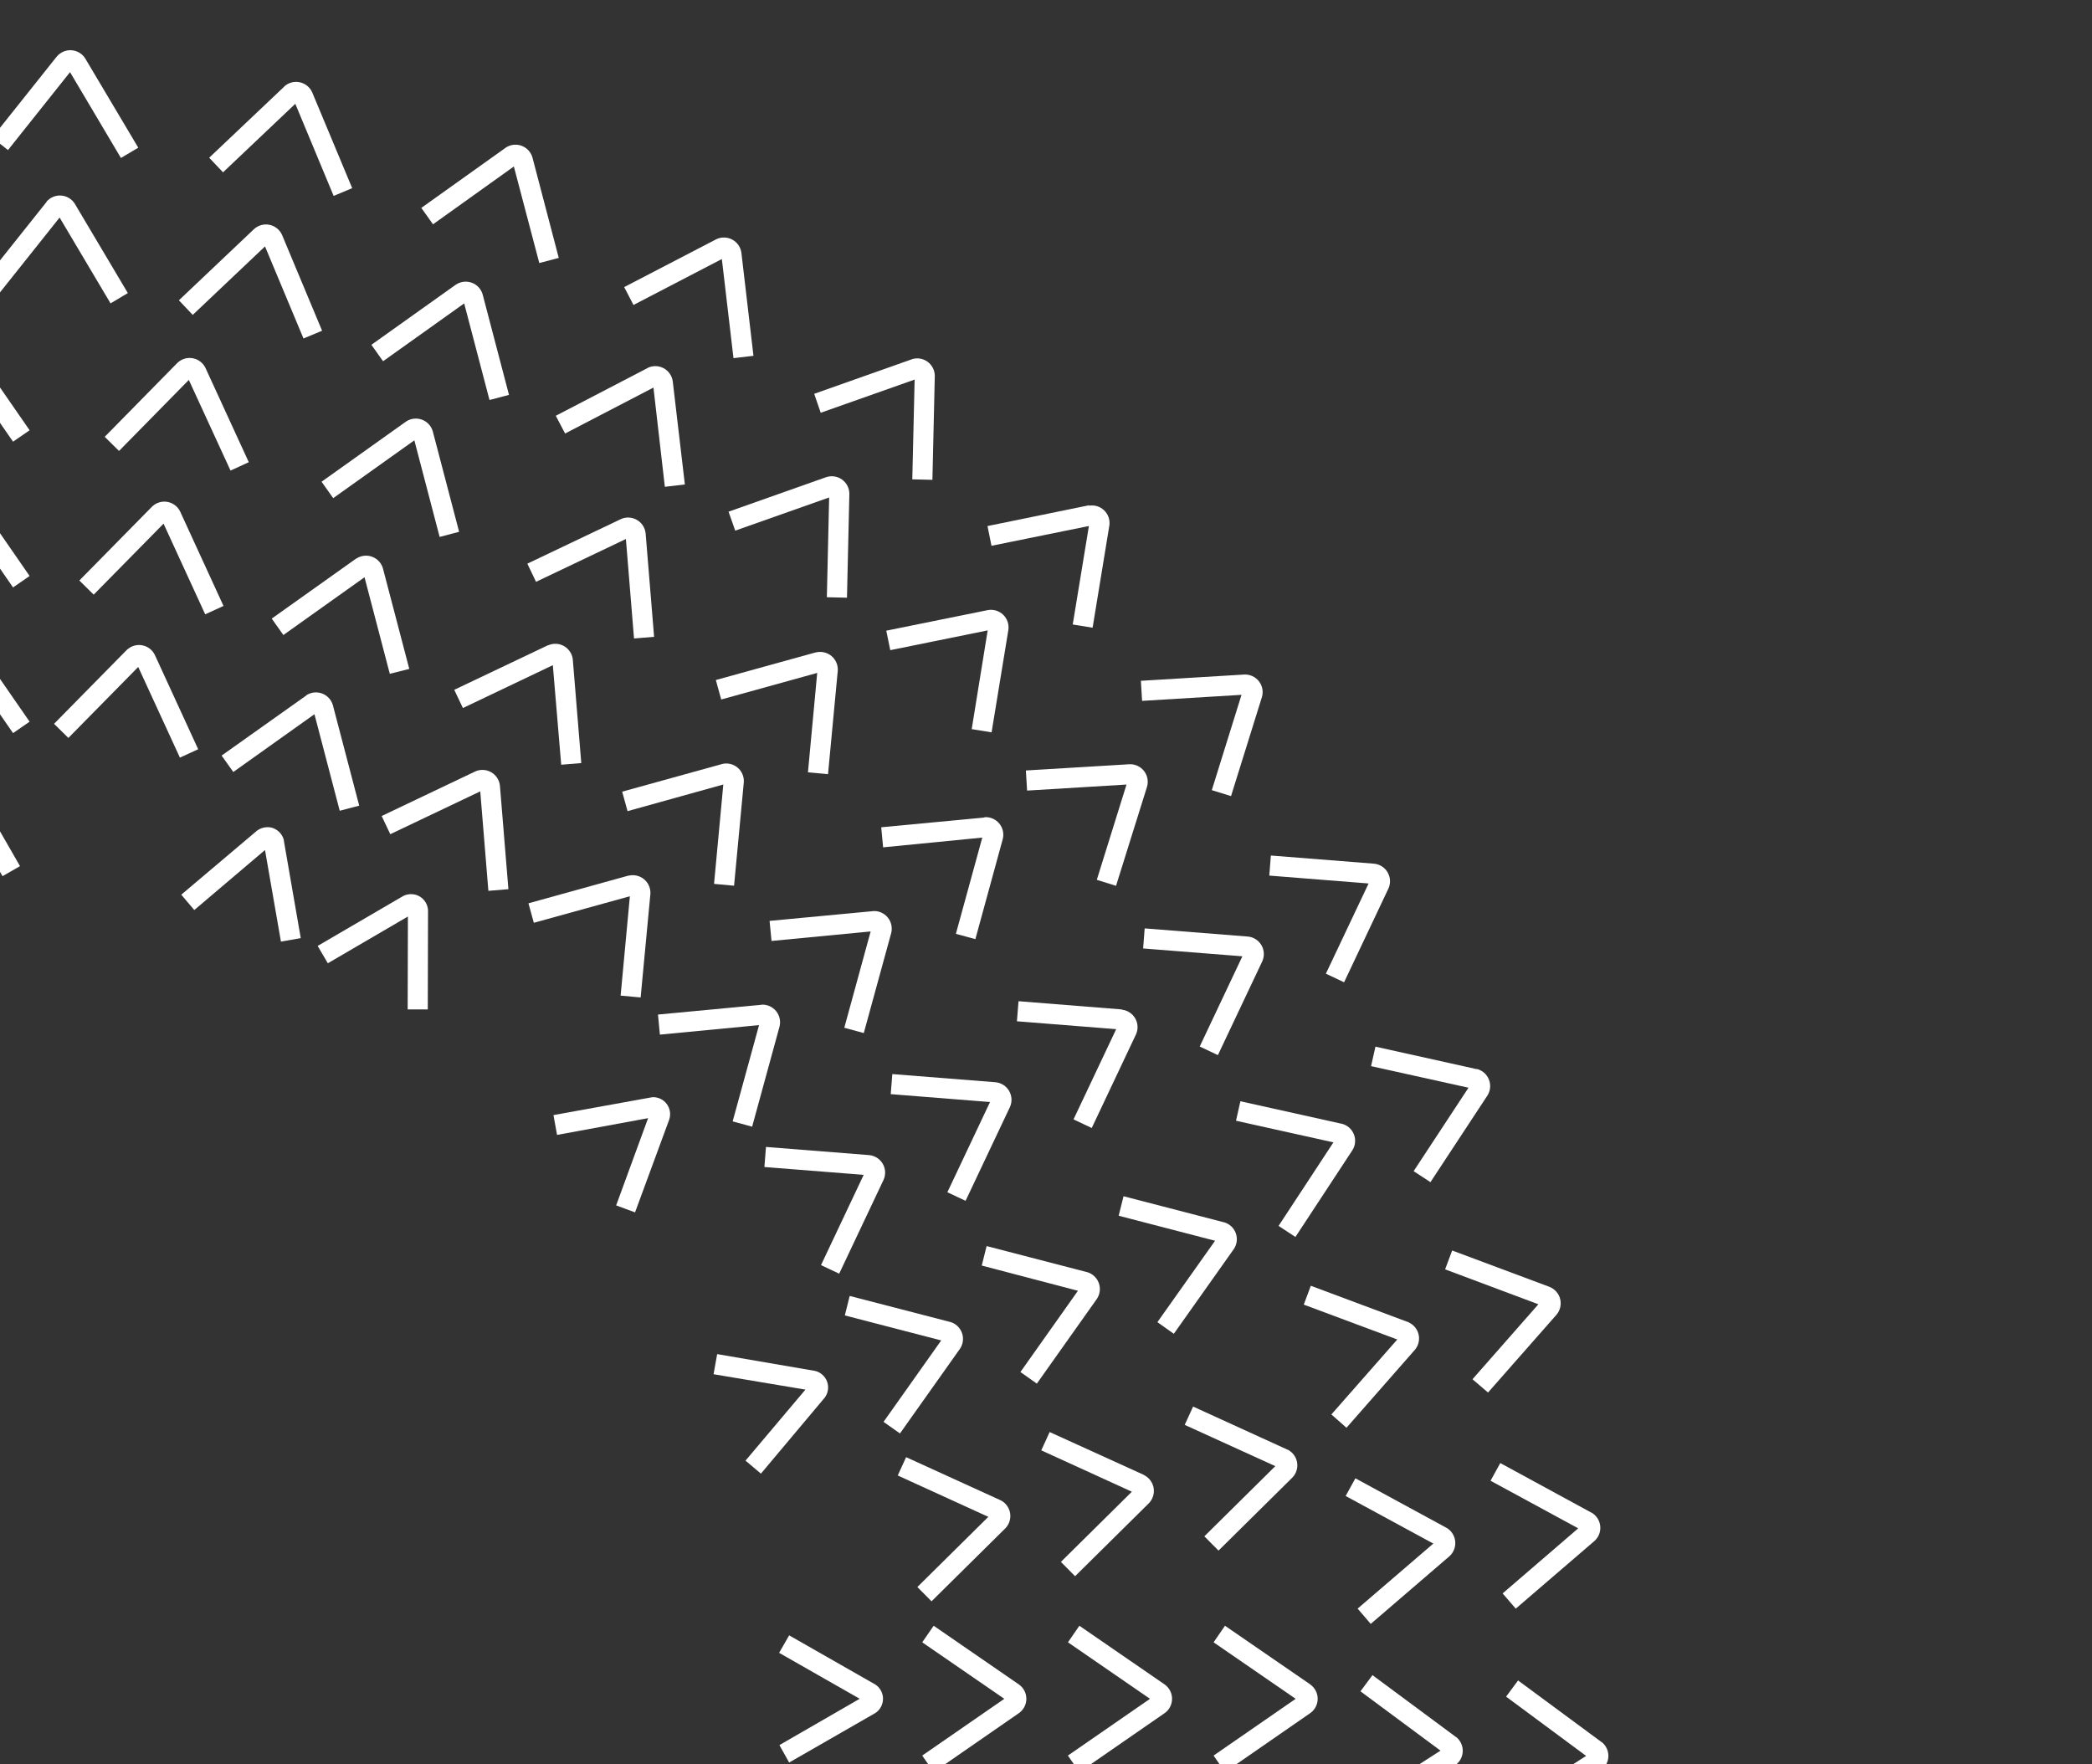 <?xml version="1.0" encoding="UTF-8"?> <svg xmlns="http://www.w3.org/2000/svg" width="370" height="312" viewBox="0 0 370 312" fill="none"><rect x="0" y="0" width="370" height="312" fill="#333333" stroke="none"/> <path d="M283.241 308.097L268.493 297.208L266.374 300.068L280.528 310.552L265.667 320.08L267.597 323.052L283.103 313.128C283.508 312.852 283.842 312.486 284.078 312.058C284.315 311.629 284.447 311.151 284.465 310.662C284.482 310.174 284.385 309.687 284.18 309.243C283.975 308.799 283.668 308.409 283.284 308.105" fill="white"></path> <path d="M281.466 267.53L265.348 258.76L263.625 261.888L279.131 270.304L265.761 281.813L268.079 284.51L282.017 272.527C282.38 272.198 282.661 271.789 282.836 271.331C283.011 270.874 283.075 270.382 283.024 269.895C282.973 269.408 282.807 268.94 282.541 268.529C282.275 268.118 281.915 267.776 281.492 267.53" fill="white"></path> <path d="M274.067 227.601L256.837 221.166L255.588 224.5L272.085 230.676L260.43 243.934L263.178 246.286L275.307 232.503C275.621 232.126 275.842 231.681 275.952 231.203C276.062 230.725 276.057 230.228 275.939 229.752C275.821 229.276 275.592 228.835 275.271 228.464C274.95 228.093 274.546 227.804 274.093 227.618" fill="white"></path> <path d="M261.187 189.093L243.269 185.113L242.493 188.559L259.723 192.375L250.022 207.132L252.995 209.079L263.091 193.728C263.348 193.311 263.504 192.84 263.545 192.352C263.587 191.864 263.513 191.373 263.331 190.919C263.148 190.465 262.861 190.06 262.493 189.737C262.126 189.414 261.687 189.181 261.213 189.059" fill="white"></path> <path d="M243.063 152.756L224.774 151.309L224.49 154.858L242.055 156.254L234.5 172.208L237.722 173.724L245.578 157.115C245.776 156.667 245.866 156.178 245.839 155.688C245.813 155.199 245.671 154.722 245.426 154.298C245.181 153.873 244.84 153.512 244.429 153.244C244.018 152.976 243.55 152.809 243.063 152.756" fill="white"></path> <path d="M220.104 119.297L201.781 120.408L201.996 123.957L219.579 122.889L214.324 139.748L217.726 140.799L223.197 123.259C223.331 122.788 223.353 122.292 223.259 121.811C223.166 121.33 222.96 120.878 222.658 120.491C222.357 120.105 221.968 119.795 221.524 119.588C221.08 119.38 220.594 119.28 220.104 119.297" fill="white"></path> <path d="M192.631 89.36L174.652 93.039L175.358 96.528L192.588 93.03L189.728 110.449L193.243 111.018L196.215 92.884C196.274 92.402 196.22 91.912 196.057 91.455C195.893 90.998 195.625 90.585 195.273 90.25C194.921 89.915 194.496 89.667 194.031 89.526C193.567 89.385 193.075 89.355 192.597 89.438" fill="white"></path> <path d="M161.3 63.533L144.002 69.65L145.156 73.001L161.766 67.134L161.352 84.777L164.91 84.864L165.332 66.488C165.331 65.998 165.215 65.516 164.992 65.079C164.769 64.643 164.447 64.265 164.05 63.977C163.654 63.689 163.195 63.499 162.711 63.422C162.227 63.344 161.732 63.383 161.266 63.533" fill="white"></path> <path d="M126.678 42.316L110.396 50.775L112.042 53.937L127.669 45.813L129.728 63.344L133.26 62.931L131.123 44.676C131.053 44.191 130.869 43.729 130.587 43.328C130.305 42.927 129.932 42.598 129.499 42.368C129.066 42.138 128.585 42.014 128.095 42.004C127.605 41.995 127.119 42.102 126.678 42.316Z" fill="white"></path> <path d="M89.445 26.12L74.515 36.768L76.583 39.671L90.883 29.445L95.38 46.52L98.826 45.615L94.166 27.834C94.029 27.365 93.783 26.934 93.449 26.577C93.114 26.22 92.701 25.946 92.241 25.778C91.781 25.611 91.289 25.553 90.803 25.611C90.317 25.669 89.852 25.84 89.445 26.111" fill="white"></path> <path d="M50.316 15.274L36.998 27.895L39.445 30.479L52.229 18.358L59.009 34.648L62.291 33.279L55.21 16.316C55.008 15.87 54.704 15.478 54.323 15.171C53.941 14.864 53.493 14.651 53.014 14.549C52.535 14.448 52.039 14.461 51.566 14.586C51.093 14.712 50.656 14.948 50.291 15.274" fill="white"></path> <path d="M10.06 9.976L-1.372 24.328L1.411 26.542L12.386 12.758L21.388 27.938L24.455 26.12L15.074 10.338C14.814 9.922 14.459 9.575 14.039 9.322C13.619 9.07 13.145 8.921 12.656 8.886C12.168 8.852 11.678 8.933 11.227 9.124C10.775 9.315 10.376 9.61 10.06 9.984" fill="white"></path> <path d="M257.482 307.192L242.742 296.269L240.615 299.129L254.777 309.622L239.917 319.15L241.838 322.147L257.344 312.223C257.75 311.947 258.085 311.58 258.321 311.15C258.558 310.721 258.69 310.242 258.707 309.752C258.724 309.261 258.625 308.774 258.418 308.33C258.211 307.885 257.902 307.495 257.517 307.192" fill="white"></path> <path d="M255.839 270.218L239.72 261.457L237.998 264.584L253.504 273L240.117 284.501L242.434 287.206L256.373 275.223C256.734 274.893 257.013 274.482 257.187 274.025C257.361 273.567 257.425 273.075 257.374 272.588C257.322 272.101 257.158 271.633 256.893 271.221C256.627 270.809 256.269 270.466 255.847 270.218" fill="white"></path> <path d="M249.067 233.838L231.838 227.403L230.589 230.737L247.129 236.905L235.473 250.163L238.144 252.515L250.256 238.714C250.57 238.338 250.791 237.894 250.901 237.416C251.011 236.939 251.007 236.442 250.888 235.967C250.77 235.492 250.541 235.051 250.22 234.681C249.899 234.311 249.495 234.022 249.042 233.838" fill="white"></path> <path d="M237.291 198.75L219.381 194.77L218.605 198.216L235.835 202.041L226.134 216.815L229.115 218.771L239.203 203.411C239.462 202.995 239.619 202.524 239.662 202.036C239.705 201.548 239.631 201.057 239.448 200.603C239.265 200.149 238.978 199.744 238.609 199.422C238.24 199.1 237.8 198.87 237.325 198.75" fill="white"></path> <path d="M220.751 165.644L202.453 164.197L202.177 167.746L219.734 169.133L212.188 185.087L215.401 186.612L223.258 170.003C223.457 169.555 223.548 169.067 223.523 168.577C223.498 168.087 223.358 167.61 223.113 167.185C222.869 166.76 222.527 166.399 222.117 166.131C221.706 165.863 221.238 165.696 220.751 165.644" fill="white"></path> <path d="M199.756 135.165L181.441 136.268L181.656 139.825L199.239 138.757L193.984 155.608L197.387 156.667L202.874 139.128C203.009 138.656 203.031 138.159 202.937 137.677C202.842 137.195 202.636 136.743 202.333 136.356C202.031 135.97 201.641 135.66 201.196 135.453C200.751 135.246 200.264 135.147 199.773 135.165" fill="white"></path> <path d="M174.729 107.899L156.751 111.543L157.457 114.989L174.686 111.492L171.861 128.954L175.376 129.522L178.348 111.388C178.415 110.903 178.366 110.409 178.206 109.945C178.046 109.482 177.778 109.064 177.426 108.724C177.073 108.384 176.645 108.132 176.176 107.988C175.708 107.845 175.212 107.815 174.729 107.899" fill="white"></path> <path d="M146.155 84.381L128.856 90.498L130.036 93.849L146.646 87.982L146.241 105.625L149.799 105.711L150.221 87.336C150.22 86.846 150.104 86.363 149.881 85.927C149.658 85.49 149.335 85.113 148.939 84.825C148.543 84.537 148.084 84.346 147.6 84.269C147.116 84.192 146.621 84.231 146.155 84.381" fill="white"></path> <path d="M114.582 65.067L98.3 73.535L99.945 76.671L115.572 68.547L117.588 86.096L121.129 85.682L118.984 67.427C118.915 66.942 118.732 66.481 118.451 66.079C118.17 65.678 117.798 65.349 117.366 65.119C116.933 64.889 116.452 64.765 115.963 64.755C115.473 64.746 114.988 64.853 114.547 65.067" fill="white"></path> <path d="M80.631 50.336L65.685 60.983L67.752 63.887L82.096 53.661L86.576 70.744L90.022 69.839L85.361 52.059C85.224 51.589 84.978 51.158 84.644 50.801C84.31 50.444 83.896 50.17 83.436 50.003C82.977 49.835 82.484 49.778 81.999 49.836C81.513 49.893 81.047 50.065 80.64 50.336" fill="white"></path> <path d="M44.958 40.489L31.64 53.11L34.086 55.694L46.87 43.582L53.676 59.864L56.967 58.494L49.877 41.532C49.675 41.085 49.372 40.693 48.99 40.386C48.609 40.079 48.16 39.866 47.681 39.765C47.202 39.663 46.706 39.676 46.233 39.802C45.76 39.928 45.323 40.163 44.958 40.489" fill="white"></path> <path d="M8.259 35.682L-3.172 50.034L-0.433 52.257L10.542 38.473L19.553 53.653L22.611 51.835L13.23 36.035C12.97 35.62 12.615 35.272 12.195 35.02C11.775 34.768 11.302 34.618 10.813 34.584C10.324 34.55 9.834 34.631 9.383 34.822C8.932 35.013 8.532 35.308 8.216 35.682" fill="white"></path> <path d="M231.785 297.94L216.657 287.533L214.641 290.462L229.157 300.455L214.641 310.492L216.657 313.421L231.767 302.962C232.164 302.675 232.487 302.297 232.71 301.861C232.933 301.424 233.049 300.941 233.049 300.451C233.049 299.961 232.933 299.478 232.71 299.042C232.487 298.605 232.164 298.228 231.767 297.94" fill="white"></path> <path d="M227.711 256.391L211.016 248.767L209.534 252.006L225.558 259.303L213.006 271.717L215.513 274.241L228.581 261.319C228.921 260.967 229.172 260.539 229.315 260.072C229.458 259.604 229.489 259.11 229.405 258.628C229.321 258.146 229.125 257.691 228.832 257.299C228.539 256.908 228.158 256.591 227.72 256.374" fill="white"></path> <path d="M216.478 216.178L198.715 211.569L197.853 215.015L214.902 219.443L204.702 233.838L207.605 235.897L218.227 220.898C218.5 220.492 218.673 220.026 218.731 219.54C218.79 219.054 218.733 218.56 218.565 218.1C218.397 217.64 218.123 217.226 217.765 216.892C217.407 216.558 216.975 216.313 216.504 216.178" fill="white"></path> <path d="M198.43 178.532L180.141 177.076L179.857 180.625L197.413 182.02L189.867 197.975L193.089 199.5L200.945 182.882C201.135 182.436 201.218 181.952 201.187 181.468C201.156 180.985 201.013 180.515 200.769 180.097C200.525 179.678 200.186 179.323 199.78 179.059C199.374 178.794 198.911 178.629 198.43 178.575" fill="white"></path> <path d="M174.119 144.589L155.856 146.312L156.192 149.862L173.731 148.139L169.062 165.161L172.508 166.1L177.358 148.38C177.476 147.904 177.48 147.408 177.369 146.93C177.259 146.453 177.037 146.008 176.722 145.633C176.407 145.258 176.008 144.962 175.557 144.77C175.106 144.578 174.616 144.496 174.127 144.529" fill="white"></path> <path d="M144.294 115.377L126.608 120.27L127.556 123.716L144.535 119.012L142.898 136.595L146.448 136.922L148.171 118.625C148.204 118.136 148.121 117.646 147.929 117.195C147.737 116.744 147.442 116.344 147.067 116.029C146.692 115.713 146.247 115.49 145.77 115.379C145.293 115.267 144.796 115.269 144.32 115.386" fill="white"></path> <path d="M109.836 91.798L93.27 99.689L94.803 102.903L110.698 95.33L112.136 112.922L115.686 112.629L114.187 94.314C114.133 93.826 113.966 93.359 113.698 92.948C113.431 92.537 113.07 92.195 112.645 91.951C112.22 91.705 111.744 91.564 111.254 91.537C110.765 91.511 110.276 91.6 109.828 91.798" fill="white"></path> <path d="M71.82 74.552L56.873 85.2L58.932 88.103L73.284 77.877L77.755 94.96L81.201 94.055L76.541 76.275C76.404 75.805 76.158 75.374 75.824 75.017C75.489 74.66 75.076 74.386 74.616 74.219C74.156 74.051 73.664 73.994 73.178 74.052C72.692 74.109 72.227 74.281 71.82 74.552" fill="white"></path> <path d="M31.373 64.18L18.52 77.257L21.052 79.755L33.397 67.195L40.771 83.227L44.002 81.745L36.326 65.041C36.108 64.603 35.791 64.222 35.398 63.929C35.006 63.636 34.55 63.44 34.068 63.356C33.585 63.272 33.09 63.303 32.622 63.446C32.154 63.589 31.726 63.84 31.373 64.18" fill="white"></path> <path d="M-10.253 60.983L-20.651 76.102L-17.722 78.118L-7.729 63.602L2.307 78.118L5.236 76.094L-5.222 60.983C-5.512 60.588 -5.89 60.267 -6.327 60.045C-6.764 59.824 -7.247 59.708 -7.737 59.708C-8.227 59.708 -8.711 59.824 -9.148 60.045C-9.585 60.267 -9.963 60.588 -10.253 60.983" fill="white"></path> <path d="M206.02 297.94L190.901 287.533L188.885 290.462L203.392 300.455L188.876 310.492L190.901 313.421L206.02 302.962C206.415 302.674 206.736 302.296 206.958 301.859C207.179 301.423 207.295 300.941 207.295 300.451C207.295 299.962 207.179 299.479 206.958 299.043C206.736 298.607 206.415 298.229 206.02 297.94" fill="white"></path> <path d="M202.332 260.862L185.645 253.273L184.163 256.512L200.187 263.826L187.635 276.239L190.142 278.772L203.21 265.85C203.55 265.497 203.801 265.069 203.944 264.601C204.087 264.133 204.118 263.638 204.034 263.155C203.95 262.673 203.754 262.217 203.461 261.825C203.168 261.432 202.787 261.114 202.349 260.897" fill="white"></path> <path d="M192.26 224.991L174.497 220.382L173.635 223.828L190.649 228.29L180.475 242.659L183.379 244.71L194.001 229.72C194.273 229.313 194.446 228.846 194.505 228.36C194.564 227.873 194.507 227.379 194.339 226.918C194.171 226.458 193.897 226.043 193.539 225.708C193.181 225.373 192.749 225.127 192.278 224.991" fill="white"></path> <path d="M176.109 191.41L157.82 189.963L157.536 193.512L175.101 194.908L167.555 210.862L170.776 212.379L178.633 195.769C178.831 195.321 178.92 194.832 178.894 194.343C178.867 193.853 178.726 193.377 178.481 192.952C178.236 192.527 177.894 192.166 177.484 191.899C177.073 191.631 176.605 191.464 176.118 191.41" fill="white"></path> <path d="M154.383 161.147L136.111 162.87L136.455 166.419L153.986 164.739L149.326 181.77L152.772 182.709L157.63 164.989C157.746 164.513 157.748 164.017 157.637 163.54C157.526 163.063 157.304 162.619 156.99 162.244C156.675 161.868 156.277 161.572 155.827 161.378C155.378 161.185 154.889 161.1 154.4 161.13" fill="white"></path> <path d="M127.728 135.122L110.042 140.015L110.99 143.461L127.927 138.749L126.29 156.323L129.83 156.65L131.553 138.352C131.587 137.864 131.504 137.374 131.312 136.923C131.12 136.472 130.825 136.073 130.449 135.758C130.074 135.443 129.63 135.221 129.152 135.111C128.675 135 128.178 135.004 127.703 135.122" fill="white"></path> <path d="M96.914 114.119L80.339 122.002L81.873 125.223L97.776 117.643L99.257 135.251L102.807 134.958L101.308 116.643C101.256 116.156 101.09 115.688 100.823 115.277C100.556 114.867 100.196 114.525 99.772 114.28C99.348 114.034 98.872 113.893 98.383 113.866C97.894 113.84 97.405 113.93 96.957 114.128" fill="white"></path> <path d="M63.005 98.776L48.059 109.407L50.118 112.31L64.47 102.093L68.941 119.167L72.387 118.306L67.726 100.525C67.591 100.054 67.346 99.622 67.012 99.264C66.678 98.906 66.264 98.632 65.804 98.464C65.344 98.296 64.85 98.239 64.364 98.298C63.878 98.356 63.412 98.529 63.005 98.802" fill="white"></path> <path d="M26.902 89.593L14.032 102.67L16.573 105.169L28.927 92.617L36.292 108.649L39.531 107.167L31.855 90.455C31.639 90.015 31.322 89.632 30.93 89.338C30.537 89.045 30.081 88.848 29.598 88.764C29.115 88.68 28.619 88.711 28.151 88.855C27.682 88.999 27.254 89.252 26.902 89.593" fill="white"></path> <path d="M-10.253 86.75L-20.651 101.869L-17.722 103.885L-7.729 89.378L2.307 103.894L5.236 101.869L-5.222 86.75C-5.512 86.355 -5.89 86.034 -6.327 85.812C-6.764 85.59 -7.247 85.475 -7.737 85.475C-8.227 85.475 -8.711 85.59 -9.148 85.812C-9.585 86.034 -9.963 86.355 -10.253 86.75Z" fill="white"></path> <path d="M180.244 297.94L165.134 287.533L163.109 290.462L177.625 300.455L163.109 310.492L165.134 313.421L180.244 302.962C180.641 302.675 180.964 302.297 181.187 301.861C181.409 301.424 181.525 300.941 181.525 300.451C181.525 299.961 181.409 299.478 181.187 299.042C180.964 298.605 180.641 298.228 180.244 297.94" fill="white"></path> <path d="M176.954 265.333L160.258 257.718L158.777 260.957L174.8 268.271L162.248 280.685L164.755 283.209L177.824 270.287C178.163 269.934 178.414 269.506 178.557 269.038C178.7 268.569 178.731 268.074 178.647 267.592C178.563 267.109 178.367 266.654 178.074 266.261C177.782 265.869 177.401 265.551 176.962 265.333" fill="white"></path> <path d="M168.045 233.803L150.281 229.203L149.42 232.649L166.468 237.068L156.268 251.472L159.172 253.522L169.794 238.533C170.066 238.125 170.239 237.659 170.298 237.172C170.357 236.686 170.3 236.192 170.132 235.731C169.964 235.27 169.69 234.856 169.332 234.521C168.974 234.186 168.542 233.94 168.071 233.803" fill="white"></path> <path d="M153.77 204.298L135.473 202.851L135.197 206.4L152.754 207.787L145.207 223.75L148.42 225.266L156.277 208.657C156.477 208.209 156.568 207.721 156.543 207.231C156.518 206.742 156.377 206.265 156.133 205.84C155.888 205.415 155.547 205.054 155.136 204.786C154.726 204.518 154.258 204.351 153.77 204.298" fill="white"></path> <path d="M134.637 177.713L116.374 179.436L116.71 182.985L134.249 181.305L129.58 198.328L133.026 199.267L137.876 181.547C137.993 181.071 137.997 180.574 137.886 180.096C137.776 179.618 137.554 179.173 137.24 178.797C136.925 178.421 136.526 178.125 136.075 177.932C135.625 177.739 135.135 177.655 134.645 177.687" fill="white"></path> <path d="M111.162 154.858L93.467 159.76L94.415 163.206L111.403 158.511L109.766 176.085L113.307 176.412L115.03 158.114C115.063 157.625 114.98 157.136 114.788 156.684C114.597 156.233 114.301 155.834 113.926 155.518C113.551 155.203 113.107 154.98 112.63 154.869C112.152 154.757 111.655 154.759 111.179 154.875" fill="white"></path> <path d="M84.069 136.431L67.502 144.322L69.027 147.536L84.939 139.963L86.377 157.555L89.918 157.262L88.419 138.947C88.367 138.46 88.201 137.992 87.934 137.581C87.667 137.17 87.307 136.828 86.883 136.583C86.459 136.338 85.983 136.197 85.494 136.17C85.005 136.144 84.516 136.233 84.069 136.431" fill="white"></path> <path d="M54.184 122.992L39.195 133.632L41.262 136.535L55.614 126.318L60.085 143.392L63.531 142.488L58.871 124.707C58.734 124.236 58.488 123.804 58.153 123.446C57.819 123.087 57.404 122.813 56.943 122.645C56.482 122.478 55.989 122.421 55.502 122.479C55.015 122.538 54.549 122.711 54.141 122.984" fill="white"></path> <path d="M22.43 114.938L9.56 128.015L12.093 130.513L24.446 117.961L31.82 133.993L35.051 132.512L27.375 115.808C27.158 115.369 26.841 114.988 26.45 114.696C26.058 114.403 25.603 114.206 25.121 114.123C24.64 114.039 24.145 114.069 23.677 114.213C23.21 114.356 22.782 114.607 22.43 114.946" fill="white"></path> <path d="M-10.253 112.525L-20.651 127.644L-17.722 129.66L-7.729 115.144L2.307 129.66L5.236 127.636L-5.222 112.525C-5.51 112.129 -5.889 111.806 -6.326 111.583C-6.763 111.36 -7.247 111.244 -7.737 111.244C-8.228 111.244 -8.712 111.36 -9.149 111.583C-9.586 111.806 -9.964 112.129 -10.253 112.525" fill="white"></path> <path d="M139.573 289.231L154.821 297.931C155.237 298.206 155.578 298.58 155.814 299.019C156.05 299.458 156.174 299.949 156.174 300.447C156.174 300.945 156.05 301.436 155.814 301.875C155.578 302.314 155.237 302.688 154.821 302.962L154.692 303.04L139.573 311.724L137.85 308.64L152.047 300.447L137.798 292.323L139.573 289.231Z" fill="white"></path> <path d="M126.841 239.489L144.148 242.461C144.633 242.575 145.082 242.809 145.455 243.139C145.827 243.47 146.112 243.889 146.283 244.357C146.453 244.825 146.505 245.328 146.433 245.821C146.361 246.315 146.168 246.782 145.871 247.182L145.776 247.294L134.577 260.63L131.854 258.33L142.451 245.769L126.203 243.047L126.841 239.489Z" fill="white"></path> <path d="M115.47 194.047C115.942 194.038 116.41 194.142 116.835 194.349C117.26 194.556 117.629 194.861 117.914 195.238C118.199 195.615 118.39 196.054 118.473 196.519C118.556 196.984 118.528 197.462 118.39 197.915L118.347 198.052L112.317 214.42L108.974 213.189L114.626 197.76L98.525 200.723L97.887 197.217L115.16 194.09C115.262 194.067 115.366 194.052 115.47 194.047V194.047Z" fill="white"></path> <path d="M72.722 158.14C73.243 158.141 73.753 158.278 74.204 158.537C74.634 158.788 74.995 159.141 75.256 159.565C75.518 159.988 75.671 160.469 75.703 160.966L75.703 161.095L75.66 178.531L72.102 178.531L72.145 162.095L57.983 170.365L56.182 167.298L71.344 158.451C71.774 158.243 72.245 158.136 72.722 158.14V158.14Z" fill="white"></path> <path d="M47.309 146.295C47.653 146.292 47.994 146.35 48.317 146.467C48.783 146.644 49.198 146.93 49.528 147.302C49.858 147.674 50.093 148.121 50.213 148.604L50.213 148.742L53.193 165.919L49.687 166.531L46.87 150.335L34.362 160.949L32.061 158.235L45.492 146.881C46.022 146.501 46.657 146.296 47.309 146.295V146.295Z" fill="white"></path> <path d="M-7.738 136.595C-7.239 136.6 -6.75 136.727 -6.311 136.964C-5.873 137.201 -5.499 137.542 -5.222 137.956L-5.145 138.077L3.539 153.187L0.446 154.961L-7.738 140.713L-15.861 154.961L-18.954 153.195L-10.253 137.956C-9.976 137.542 -9.602 137.201 -9.164 136.964C-8.725 136.727 -8.236 136.6 -7.738 136.595V136.595Z" fill="white"></path> </svg> 
